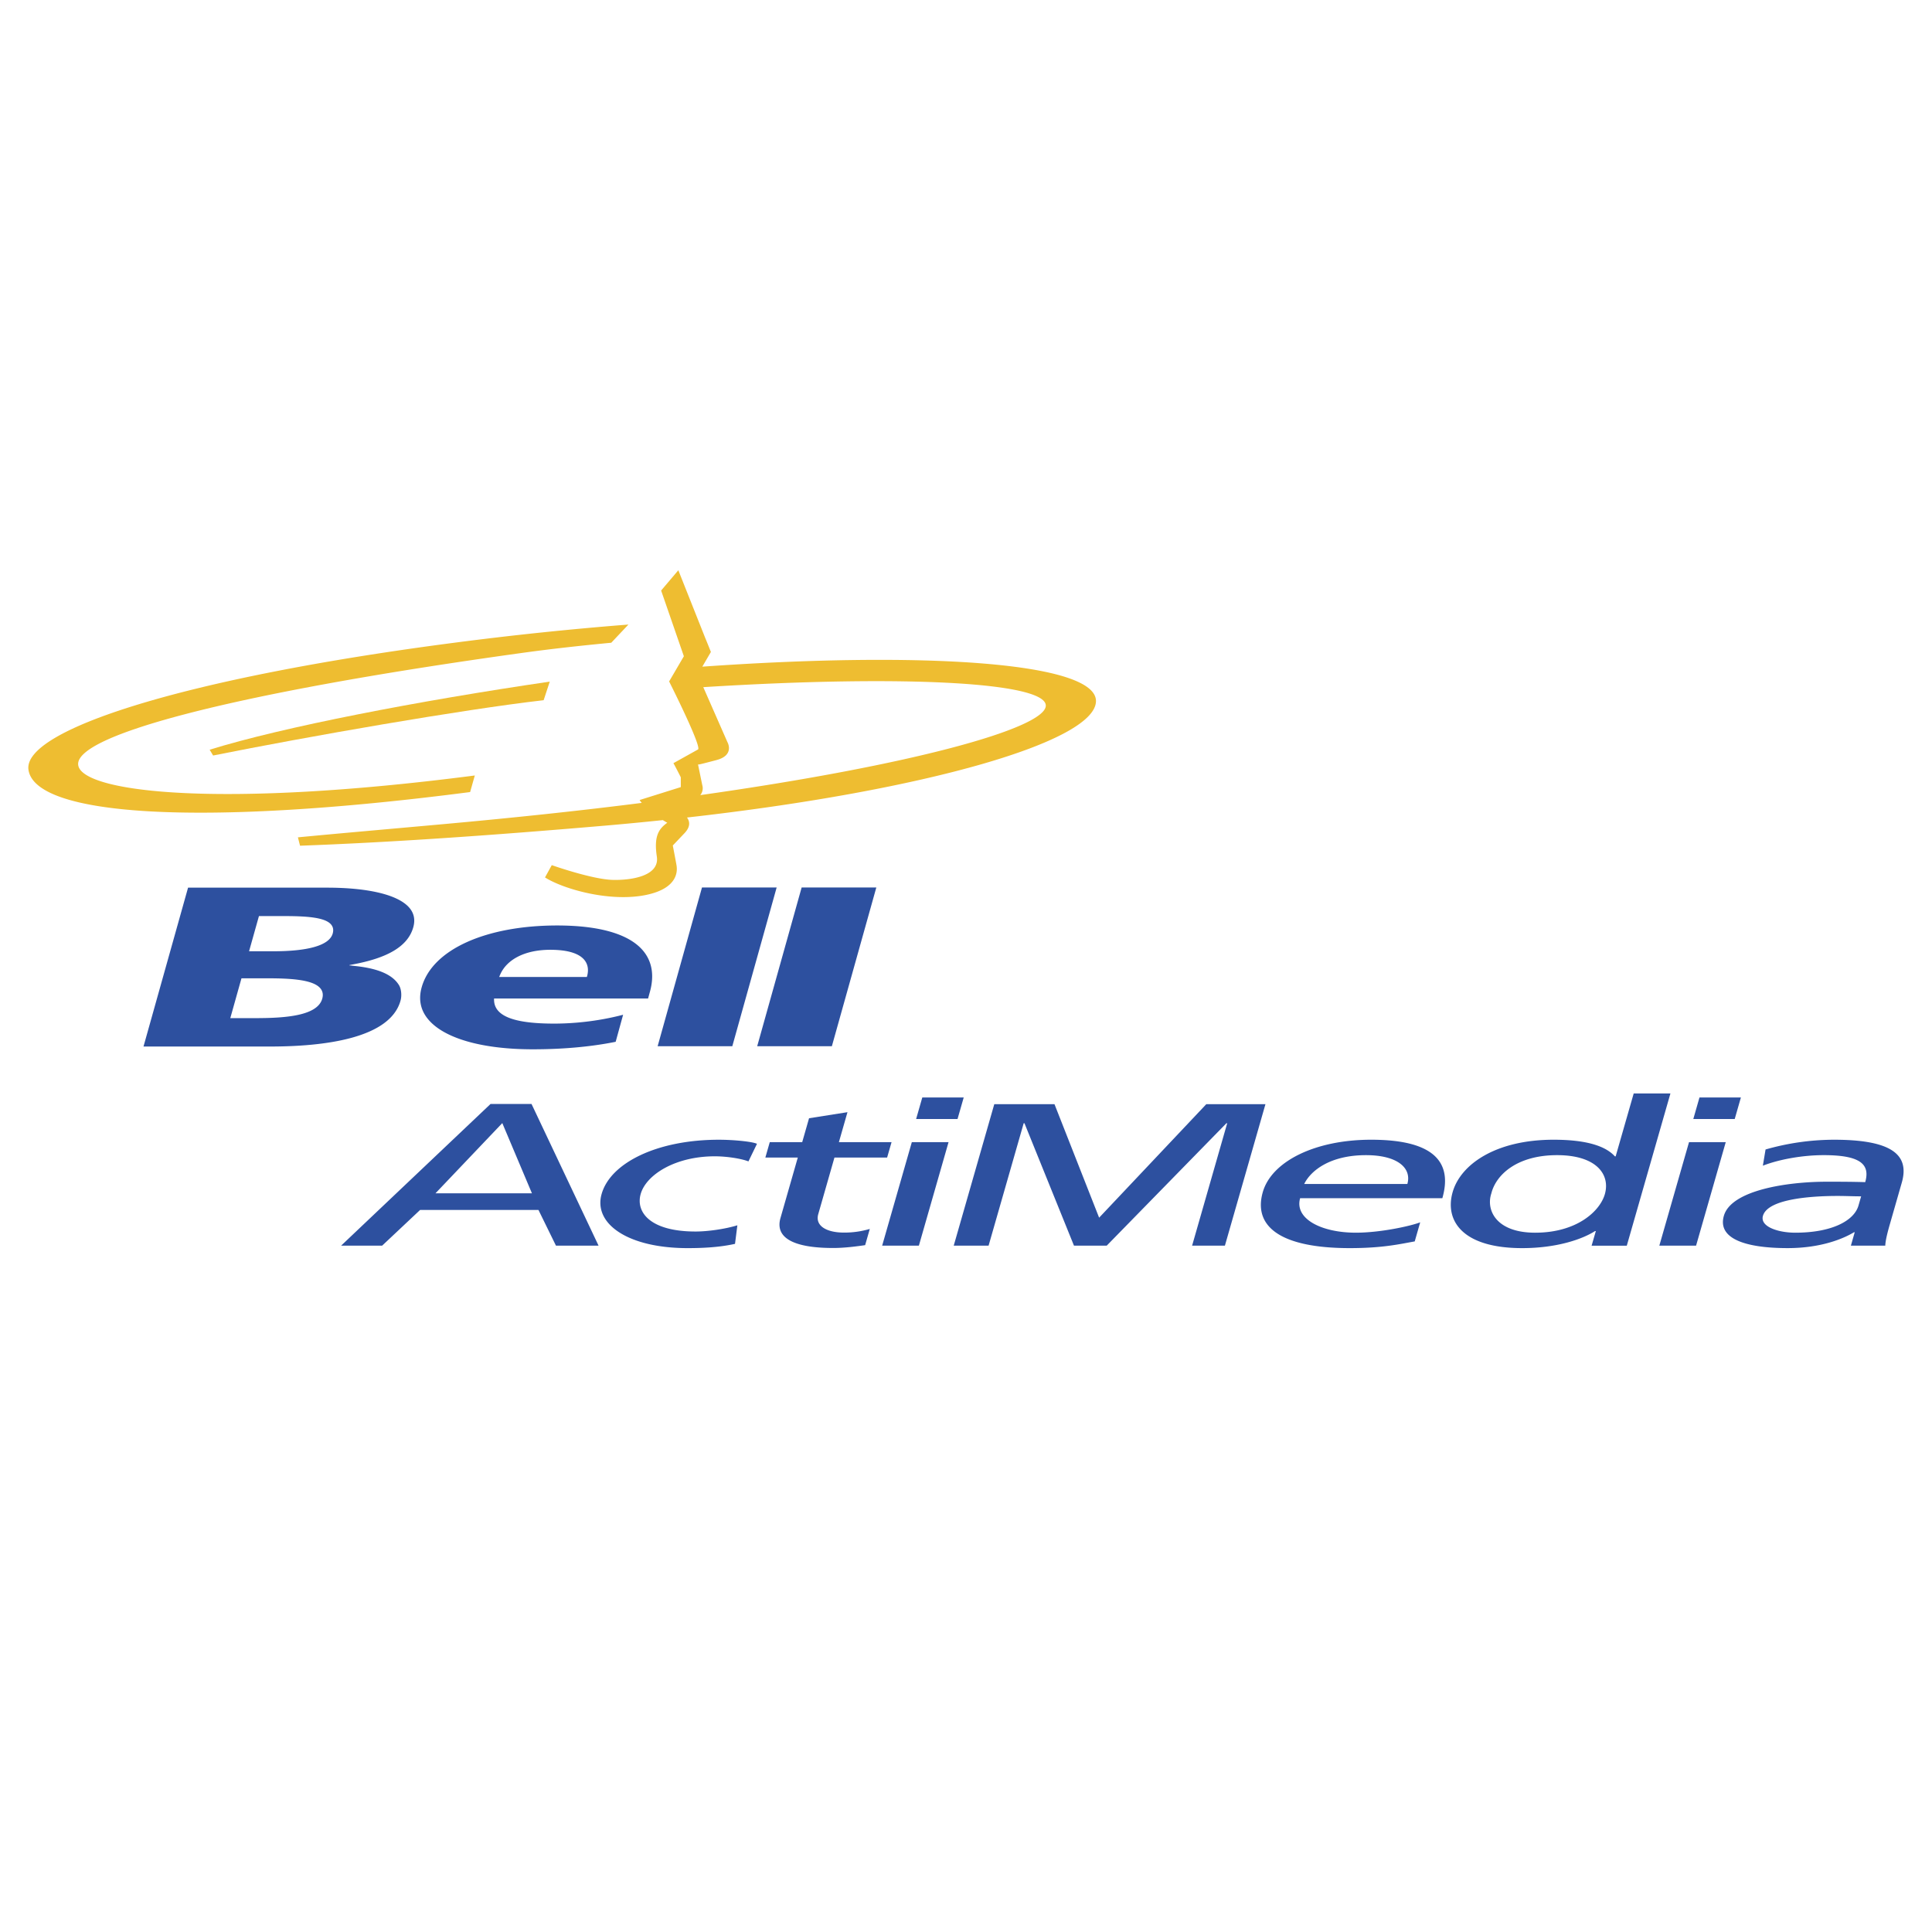 <svg xmlns="http://www.w3.org/2000/svg" width="2500" height="2500" viewBox="0 0 192.756 192.756"><g fill-rule="evenodd" clip-rule="evenodd"><path fill="#fff" d="M0 0h192.756v192.756H0V0z"/><path d="M66.134 81.823c-1.848.192-3.744.377-5.67.543-11.869 1.019-21.763 1.69-30.521 2.011.018.112-.22-.837-.22-.837 5.613-.528 5.759-.528 14.141-1.282 7.285-.656 14.031-1.372 20.162-2.153a2.819 2.819 0 0 1-.21-.287l4.107-1.288v-.98s-.491-.98-.735-1.409l2.438-1.359c.491-.135-2.868-6.794-2.868-6.794l1.471-2.513-2.268-6.558 1.716-2.023 2.704 6.805c.09.204.545 1.347.545 1.347l-.856 1.467c22.165-1.562 39.352-.438 39.274 3.457-.08 3.959-16.642 8.877-40.804 11.595.251.335.41.869-.249 1.563l-1.166 1.227s.307 1.594.368 1.961c.062.368.368 2.329-3.187 3.003-3.555.674-8.091-.613-9.931-1.777l.675-1.227s3.984 1.41 6.069 1.472c1.655.048 4.72-.307 4.413-2.33-.306-2.023.184-2.758 1.042-3.371 0 0-.179-.095-.44-.263zm3.733-2.494c21.39-3.03 33.985-6.616 34.458-8.804.516-2.41-13.599-3.251-34.159-1.967l2.416 5.498s.737 1.293-1.103 1.778c-1.822.479-1.774.455-1.839.429l.429 2.084c-.002-.001.183.504-.202.982z" fill="#eebd31"/><path d="M46.904 79.024C19.687 82.553 3.497 81.368 2.84 76.801 2.271 72.846 18.306 67.63 45.523 64.1a336.964 336.964 0 0 1 17.175-1.788l-1.712 1.814c-2.893.276-5.83.592-8.812 1.004-29.85 4.134-45.403 8.44-44.326 11.383.931 2.549 14.227 4.137 39.523.857l-.467 1.654z" fill="#eebd31"/><path d="M21.262 75.377l-.345-.579c7.314-2.268 20.763-4.861 33.933-6.793l-.61 1.854c-8.243.949-23.559 3.632-32.978 5.518z" fill="#eebd31"/><path fill="#2d509f" d="M77.486 88.546l-4.424 15.837h-7.45l4.425-15.837h7.449zM79.98 88.546h7.45l-4.435 15.837h-7.45l4.435-15.837zM64.66 99.621H49.292c-.001.035-.001.17.003.203.018.477.218.877.587 1.201.862.756 2.673 1.1 5.396 1.1 1.836 0 4.284-.201 6.89-.883l-.743 2.699c-2.533.51-5.347.748-8.271.748-5.177 0-9.084-1.148-10.581-3.178-.633-.855-.817-1.859-.509-2.984 1.056-3.838 6.499-6.192 13.52-6.192 4.65 0 7.513 1.029 8.751 2.74.761 1.054.909 2.347.533 3.78a2.621 2.621 0 0 1-.032.119l-.176.647zm-6.111-2.148l.024-.074c.167-.604.095-1.154-.241-1.588-.517-.668-1.634-1.05-3.428-1.05-2.583 0-4.345.993-4.993 2.457-.02.039-.092.217-.108.256h8.746v-.001zM39.959 99.84c-1.06 3.779-7.643 4.572-13.013 4.572H14.317l4.446-15.85h13.858c4.17 0 7.245.726 8.301 2.105.378.496.499 1.078.338 1.74a3.684 3.684 0 0 1-.053.192c-.565 1.835-2.546 2.983-6 3.62-.054.01-.273.055-.329.064-.014.002-.007.006-.022.009v.022c.095.012.405.045.494.057 2.484.248 3.849.92 4.46 1.922.23.383.292 1.041.149 1.547zm-8.008-1.248c-.75-.875-3.058-.986-5.309-.986h-2.55l-1.115 3.973h2.52c3.005 0 6.175-.234 6.653-1.938.118-.42.042-.77-.199-1.049zm1.086-6.349c-.609-.728-2.458-.846-4.782-.846h-2.42l-.986 3.512h2.357l.143-.001c3.135-.009 5.49-.503 5.846-1.774.099-.356.04-.653-.158-.891zM48.939 110.146h4.093l6.687 14.135h-4.25l-1.746-3.564h-11.81l-3.789 3.564h-4.093l14.908-14.135zm1.175 1.905l-6.667 7.006h9.625l-2.958-7.006zM74.673 115.873c-.761-.295-2.216-.508-3.351-.508-3.97 0-6.853 1.848-7.399 3.754-.511 1.787.899 3.75 5.475 3.75 1.21 0 2.966-.248 4.169-.621l-.234 1.852c-1.625.365-3.396.426-4.721.426-6.004 0-9.434-2.451-8.586-5.406.899-3.141 5.604-5.408 11.686-5.408 1.481 0 3.339.182 3.812.406l-.851 1.755zM90.973 113.953h3.664l-2.961 10.328h-3.664l2.961-10.328zm4.56-2.307h-4.132l.616-2.148h4.132l-.616 2.148zM141.148 123.855c-1.48.264-3.193.67-6.469.67-7.057 0-9.652-2.229-8.689-5.59.877-3.057 5.201-5.225 10.814-5.225 6.629 0 8.053 2.51 7.1 5.832h-14.189c-.586 2.045 2.094 3.443 5.562 3.443 2.416 0 5.408-.648 6.416-1.033l-.545 1.903zm-.736-5.73c.453-1.578-.969-2.875-4.125-2.875-3.588 0-5.51 1.539-6.166 2.875h10.291zM159.217 122.824h-.08c-1.195.77-3.723 1.701-7.27 1.701-6.004 0-7.742-2.775-6.936-5.59.795-2.773 4.305-5.225 10.074-5.225 3.469 0 5.256.709 6.113 1.66h.076l1.801-6.277h3.664l-4.354 15.188h-3.51l.422-1.457zm-6.051.162c4.133 0 6.457-2.127 6.951-3.848.551-1.924-.797-3.889-4.771-3.889-3.977 0-6.094 1.943-6.557 3.826-.541 1.622.44 3.911 4.377 3.911zM168.514 113.953h3.664l-2.961 10.328h-3.666l2.963-10.328zm4.558-2.307h-4.131l.615-2.148h4.133l-.617 2.148zM176.15 114.684a24.964 24.964 0 0 1 6.828-.973c5.691 0 7.572 1.459 6.766 4.273l-1.225 4.271c-.336 1.176-.416 1.721-.424 2.025h-3.432l.383-1.336h-.076c-1.039.629-3.262 1.58-6.613 1.58-4.289 0-7.012-.973-6.367-3.221.744-2.592 6.434-3.402 10.215-3.402 1.443 0 2.455 0 3.887.041.512-1.781-.477-2.693-4.141-2.693-2.064 0-4.404.404-6.07 1.053l.269-1.618zm9.536 4.675c-.779 0-1.547-.039-2.328-.039-1.988 0-6.945.162-7.469 1.984-.312 1.094 1.545 1.682 3.223 1.682 3.625 0 5.871-1.176 6.312-2.715l.262-.912zM88.508 115.49h-5.255l-1.615 5.643c-.342 1.195.874 1.842 2.547 1.842a8.9 8.9 0 0 0 2.595-.365l-.464 1.619c-.852.121-2.026.283-3.194.283-3.775 0-5.844-.93-5.253-2.994l1.727-6.027h-3.237l.441-1.537h3.236l.684-2.387 3.833-.605-.857 2.992h5.254l-.442 1.536zM120.35 110.166l-10.69 11.322-4.453-11.322h-6.008l-4.046 14.115h3.478l3.502-12.215h.078l4.941 12.215h3.264l11.943-12.215h.079l-3.502 12.215h3.273l4.045-14.115h-5.904z"/></g></svg>